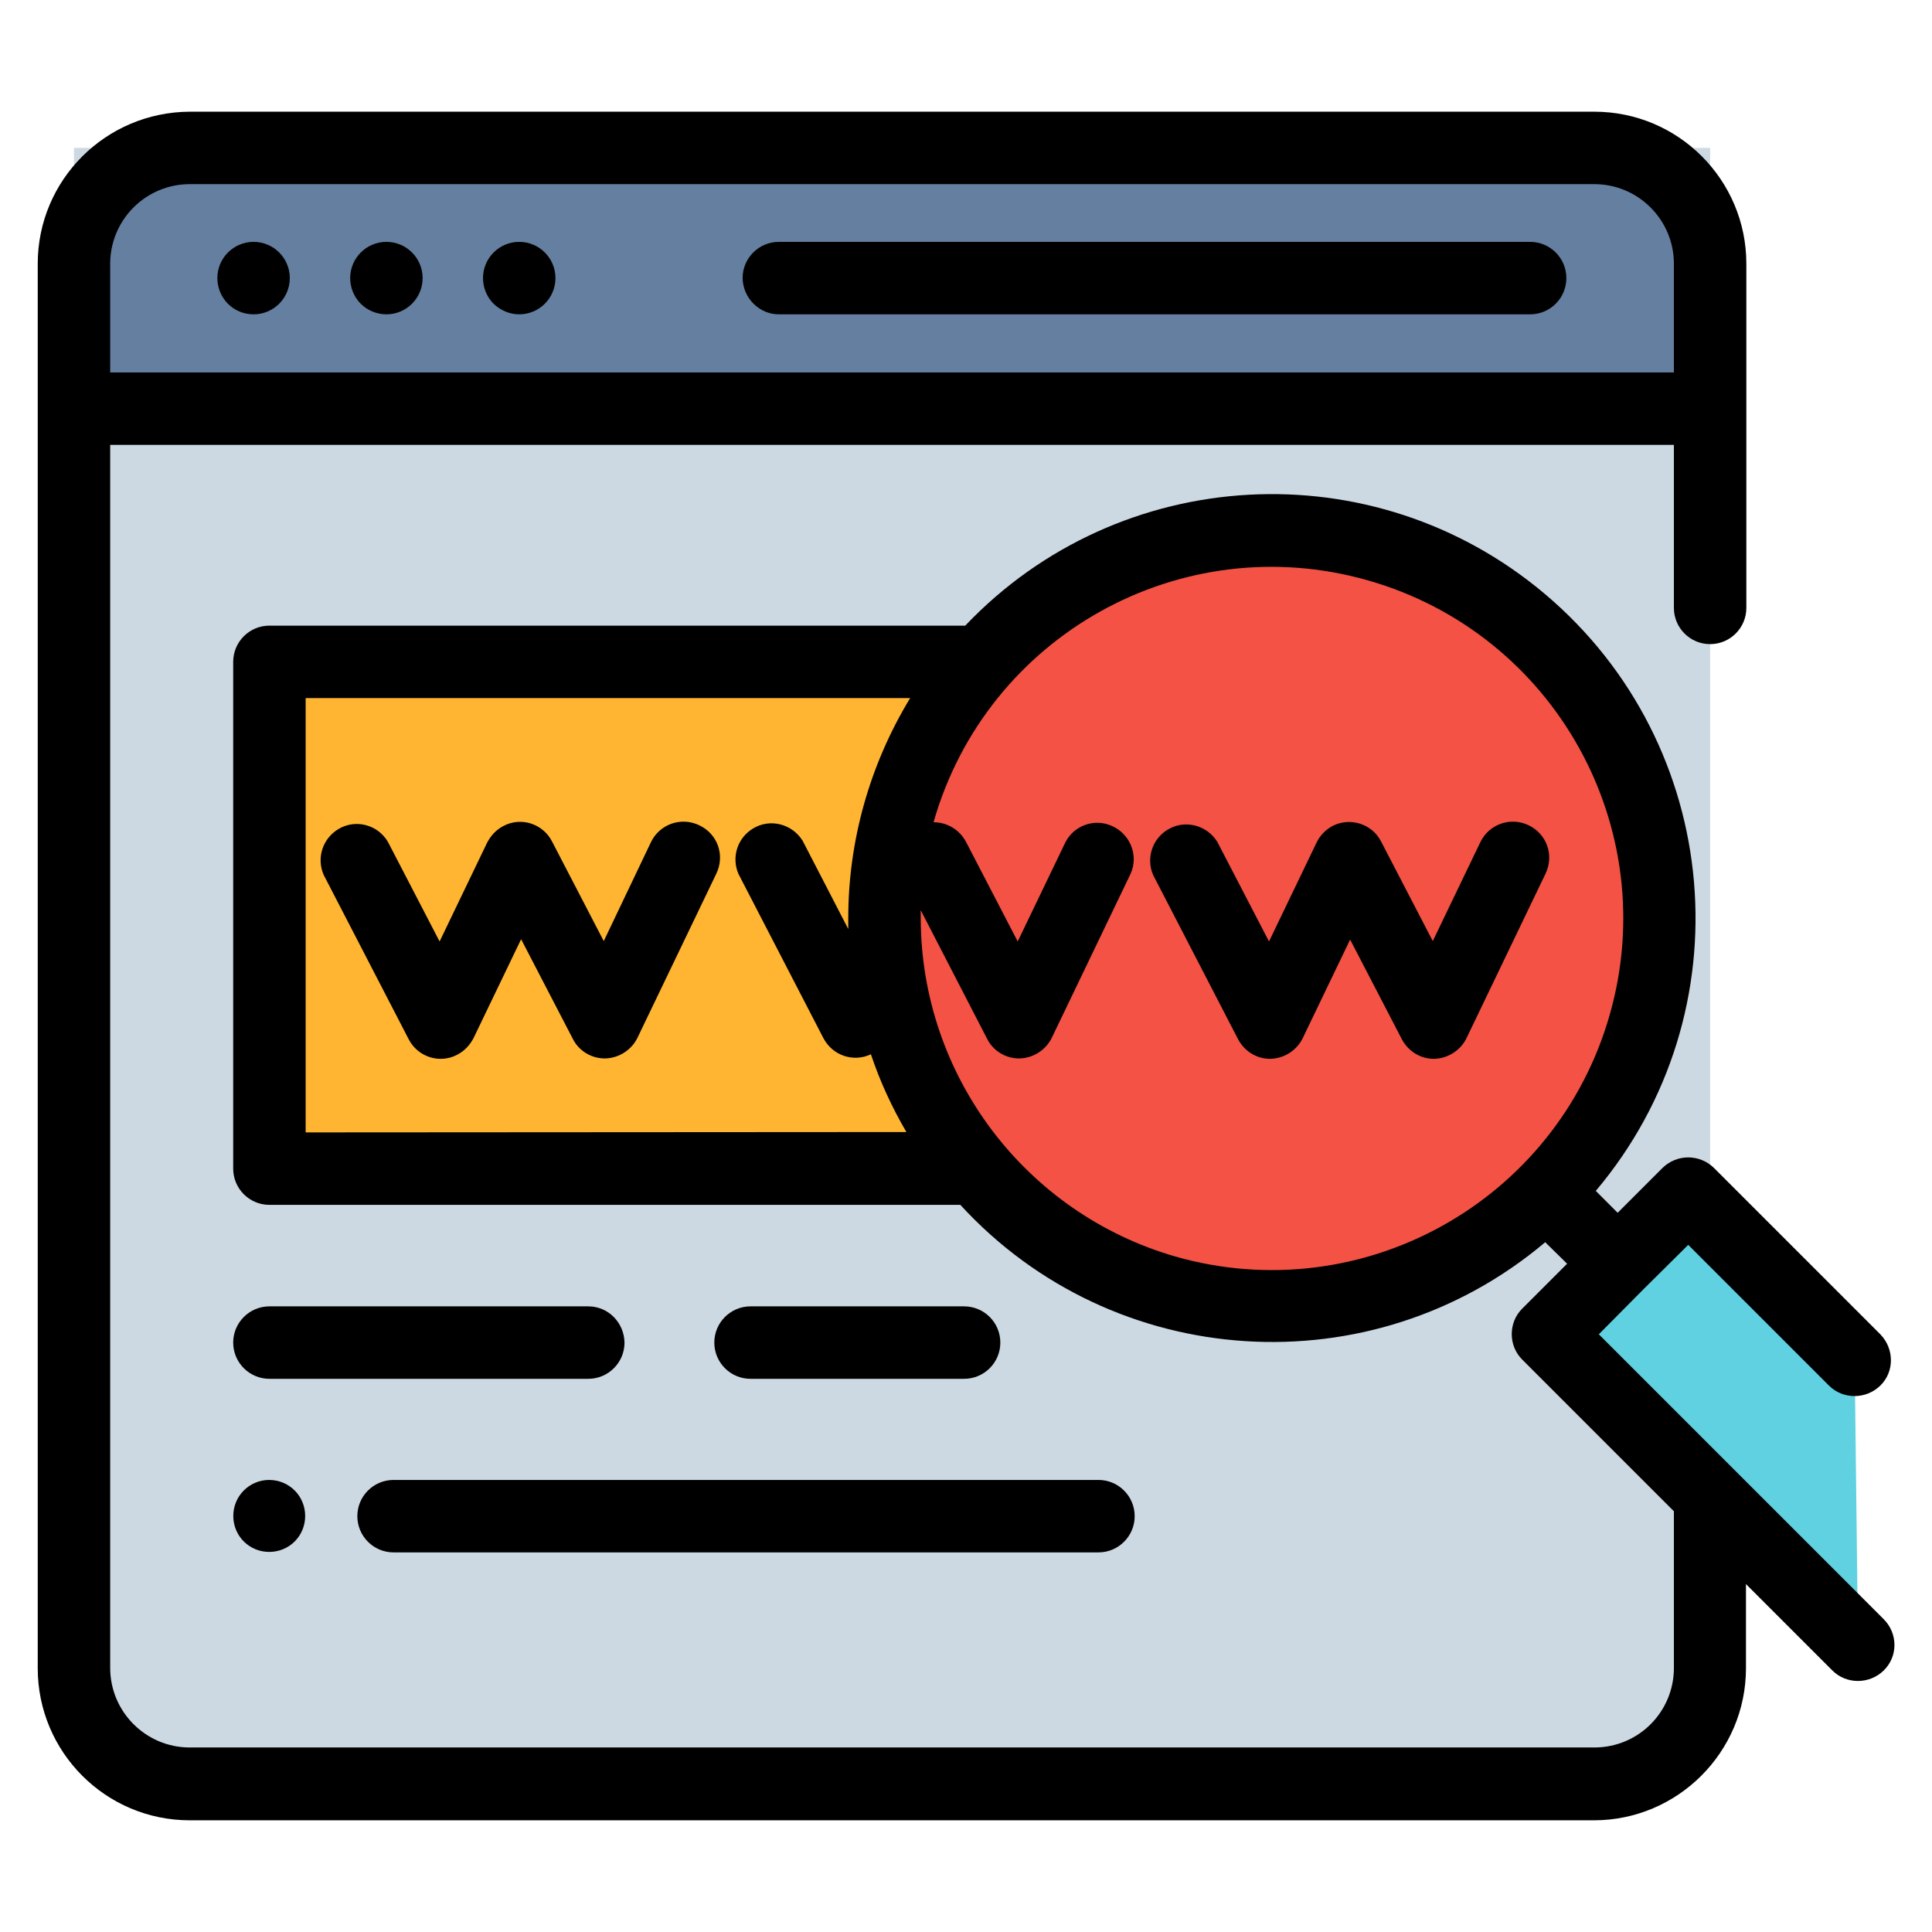 <?xml version="1.0" encoding="utf-8"?>
<!-- Generator: Adobe Illustrator 25.0.1, SVG Export Plug-In . SVG Version: 6.00 Build 0)  -->
<svg version="1.1" id="Layer_1" xmlns="http://www.w3.org/2000/svg" xmlns:xlink="http://www.w3.org/1999/xlink" x="0px" y="0px"
	 viewBox="0 0 512 512" style="enable-background:new 0 0 512 512;" xml:space="preserve">
<style type="text/css">
	.st0{fill:#CCD9E2;}
	.st1{fill:#647FA0;}
	.st2{fill:#FFB531;}
	.st3{fill:#60D1E0;}
	.st4{fill:#F35244;}
</style>
<path class="st0" d="M83,472.8H50.3c-17,0-30.7-13.7-30.7-30.7l0,0V39.2h433.6v402.9c0,16.9-13.7,30.7-30.7,30.7c0,0,0,0,0,0H83z"/>
<path class="st1" d="M422.4,39.2H50.3c-17,0-30.7,13.7-30.7,30.7v38.4h433.6V69.9C453.1,53,439.4,39.2,422.4,39.2
	C422.4,39.2,422.4,39.2,422.4,39.2z"/>
<rect x="71.4" y="175.4" class="st2" width="198" height="134.3"/>
<polygon class="st3" points="492.4,435.9 410.1,353.6 447.4,316.4 491.5,360.4 "/>
<circle class="st4" cx="337.1" cy="243.4" r="102.7"/>
<path d="M206.4,83.3h199.1c5.3,0,9.6-4.3,9.6-9.6c0-5.3-4.3-9.6-9.6-9.6H206.4c-5.3,0-9.6,4.3-9.6,9.6
	C196.9,79,201.2,83.3,206.4,83.3L206.4,83.3z"/>
<path d="M102.4,83.3c5.3,0,9.6-4.3,9.6-9.6s-4.3-9.6-9.6-9.6s-9.6,4.3-9.6,9.6c0,2.5,1,5,2.8,6.8C97.4,82.3,99.9,83.3,102.4,83.3z"
	/>
<path d="M67.2,83.3c5.3,0,9.6-4.3,9.6-9.6s-4.3-9.6-9.6-9.6s-9.6,4.3-9.6,9.6c0,2.5,1,5,2.8,6.8C62.2,82.3,64.6,83.3,67.2,83.3z"/>
<path d="M137.6,83.3c5.3,0,9.6-4.3,9.6-9.6c0-5.3-4.3-9.6-9.6-9.6c-5.3,0-9.6,4.3-9.6,9.6c0,2.5,1,5,2.8,6.8
	C132.7,82.3,135.1,83.3,137.6,83.3z"/>
<path d="M499.2,429.1l-75.5-75.5l11.8-11.9l0,0l11.9-11.8l37.3,37.3c3.7,3.7,9.8,3.7,13.6,0s3.7-9.8,0-13.6l0,0l-44.1-44.1
	c-3.8-3.7-9.8-3.7-13.6,0l-11.9,11.9l-5.8-5.8c40-47.4,33.9-118.2-13.5-158.2c-45.4-38.3-112.7-34.6-153.6,8.4H71.4
	c-5.3,0-9.6,4.3-9.6,9.6v134.3c0,5.3,4.3,9.6,9.6,9.6h183.1c40.6,44.3,109,48.7,155,9.9l5.8,5.7l-11.9,11.9c-3.7,3.7-3.7,9.8,0,13.5
	c0,0,0,0,0,0l40.2,40.2v41.5c0,11.7-9.4,21.1-21.1,21.1H50.3c-11.7,0-21.1-9.5-21.1-21.1V117.9h414.4v43.2c0,5.3,4.3,9.6,9.6,9.6
	c5.3,0,9.6-4.3,9.6-9.6V69.9c0-22.2-18-40.3-40.3-40.3H50.3C28,29.7,10,47.7,10,69.9v372.2c0,22.2,18,40.3,40.3,40.3h372.1
	c22.2,0,40.3-18.1,40.3-40.3v-22.3l22.9,22.9c3.7,3.7,9.8,3.7,13.6,0S503,432.9,499.2,429.1L499.2,429.1L499.2,429.1z M81,300.1V185
	h160.2c-10.7,17.6-16.4,37.8-16.4,58.3c0,1,0,1.9,0,2.9l-12.1-23.4c-2.8-4.5-8.7-6-13.2-3.2c-4.1,2.5-5.7,7.6-3.8,12l22.5,43.5
	c2.4,4.6,7.9,6.5,12.6,4.3c2.4,7.2,5.6,14.1,9.4,20.6L81,300.1z M244,243.4c0-0.7,0-1.5,0-2.2l17.6,34.1c1.6,3.2,4.9,5.2,8.5,5.2
	h0.1c3.6-0.1,6.9-2.2,8.5-5.4l20.9-43.5c2.2-4.8,0-10.5-4.9-12.7c-4.6-2.1-10.1-0.2-12.4,4.4l-12.6,26.2l-13.7-26.4
	c-1.7-3.2-5-5.2-8.6-5.2c14.1-49.5,65.6-78.2,115.1-64.1s78.2,65.6,64.1,115.1s-65.6,78.2-115.1,64.1
	C271.7,321.5,244.1,285,244,243.4z M50.3,48.8h372.2c11.7,0,21.1,9.5,21.1,21.1v28.8H29.2V69.9C29.2,58.3,38.6,48.8,50.3,48.8z"/>
<path d="M185.3,218.7c-4.8-2.3-10.5-0.3-12.8,4.5L160,249.4l-13.7-26.4c-2.4-4.7-8.2-6.6-12.9-4.1c-1.9,1-3.3,2.5-4.3,4.4
	l-12.6,26.2l-13.7-26.4c-2.7-4.6-8.6-6.1-13.1-3.4c-4.2,2.5-5.9,7.7-3.9,12.2l22.5,43.5c2.4,4.7,8.2,6.6,12.9,4.1
	c1.9-1,3.3-2.5,4.3-4.4l12.6-26.2l13.7,26.4c1.6,3.2,4.9,5.2,8.5,5.2h0.1c3.6-0.1,6.9-2.2,8.5-5.4l20.9-43.5
	C192.2,226.7,190.2,221,185.3,218.7C185.4,218.7,185.4,218.7,185.3,218.7z"/>
<path d="M405.1,218.7c-4.8-2.3-10.5-0.3-12.8,4.5l-12.6,26.2l-13.7-26.4c-2.4-4.7-8.2-6.5-12.9-4.1c-1.8,1-3.3,2.5-4.2,4.4
	l-12.6,26.2l-13.7-26.4c-2.8-4.5-8.7-6-13.2-3.2c-4.1,2.5-5.7,7.6-3.8,12l22.5,43.5c1.7,3.2,4.9,5.2,8.5,5.2h0.1
	c3.6-0.1,6.9-2.2,8.5-5.4l12.6-26.2l13.7,26.4c1.7,3.2,4.9,5.2,8.5,5.2h0.1c3.6-0.1,6.9-2.2,8.5-5.4l20.9-43.5
	C412,226.7,409.9,221,405.1,218.7C405.2,218.7,405.2,218.7,405.1,218.7z"/>
<path d="M64.6,395c-3.7,3.7-3.7,9.8,0,13.5c3.7,3.7,9.8,3.7,13.5,0s3.7-9.8,0-13.5c-1.8-1.8-4.2-2.8-6.8-2.8
	C68.8,392.2,66.4,393.2,64.6,395z"/>
<path d="M94.7,401.8c0,5.3,4.3,9.6,9.6,9.6h186.8c5.3,0,9.6-4.3,9.6-9.6c0-5.3-4.3-9.6-9.6-9.6c0,0,0,0,0,0H104.3
	C99,392.2,94.7,396.5,94.7,401.8L94.7,401.8z"/>
<path d="M255.5,365.4c5.3,0,9.6-4.3,9.6-9.6c0-5.3-4.3-9.6-9.6-9.6h-56.6c-5.3,0-9.6,4.3-9.6,9.6c0,5.3,4.3,9.6,9.6,9.6c0,0,0,0,0,0
	H255.5z"/>
<path d="M155.9,346.2H71.4c-5.3,0-9.6,4.3-9.6,9.6c0,5.3,4.3,9.6,9.6,9.6h84.5c5.3,0,9.6-4.3,9.6-9.6
	C165.4,350.5,161.2,346.2,155.9,346.2z"/>
</svg>
